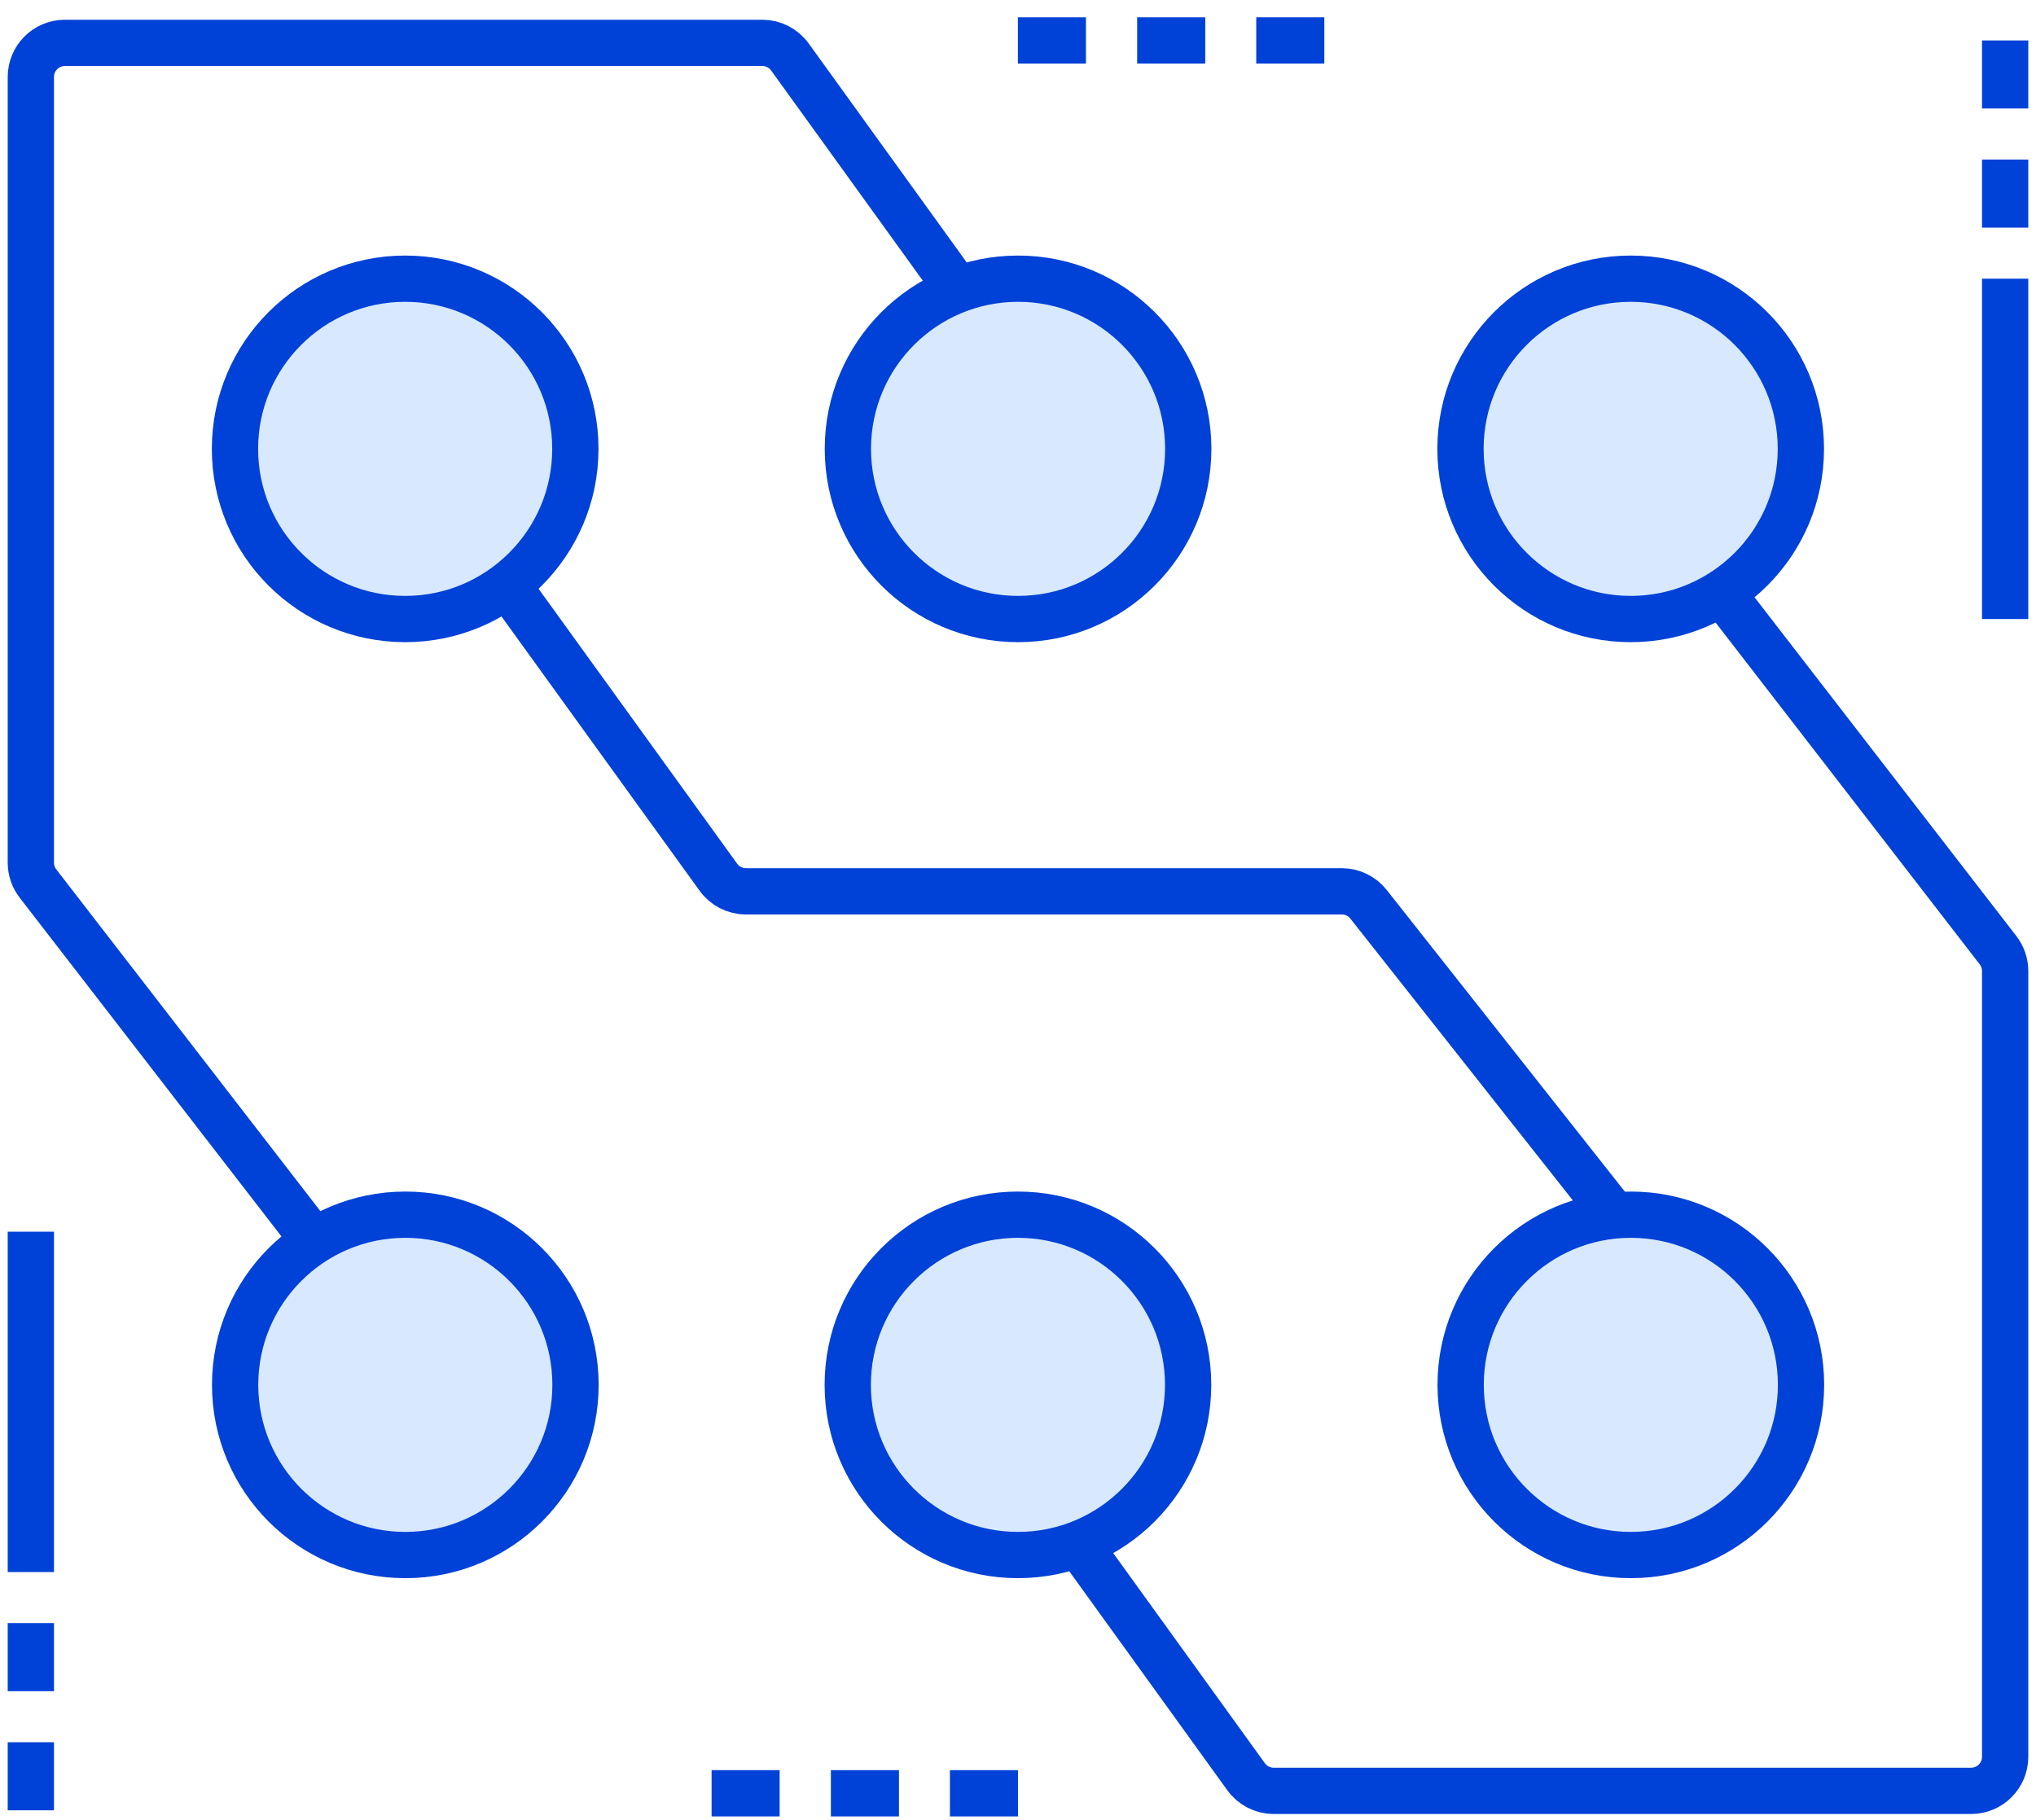 <svg width="66" height="59" viewBox="0 0 66 59" fill="none" xmlns="http://www.w3.org/2000/svg">
<path d="M30.793 9.035L25.606 1.847C25.399 1.56 25.066 1.39 24.711 1.39H2.103C1.494 1.39 1 1.884 1 2.493V27.968C1 28.212 1.081 28.45 1.23 28.643L10.379 40.483" stroke="#0041D7" stroke-width="1.5"/>
<path d="M16.445 18.966L23.287 28.439C23.495 28.727 23.828 28.897 24.182 28.897H43.497C43.834 28.897 44.154 29.052 44.363 29.317L52.307 39.38" stroke="#0041D7" stroke-width="1.5"/>
<circle cx="13.134" cy="14.552" r="5.517" fill="#D8E9FF" stroke="#0041D7" stroke-width="1.5"/>
<circle cx="33.002" cy="14.552" r="5.517" fill="#D8E9FF" stroke="#0041D7" stroke-width="1.5"/>
<circle cx="52.861" cy="14.552" r="5.517" fill="#D8E9FF" stroke="#0041D7" stroke-width="1.5"/>
<path d="M35.207 50.414L40.394 57.601C40.601 57.889 40.934 58.059 41.289 58.059H63.897C64.506 58.059 65 57.565 65 56.956V31.48C65 31.236 64.919 30.999 64.77 30.806L55.621 18.966" stroke="#0041D7" stroke-width="1.5"/>
<circle cx="52.866" cy="44.897" r="5.517" transform="rotate(180 52.866 44.897)" fill="#D8E9FF" stroke="#0041D7" stroke-width="1.5"/>
<circle cx="32.998" cy="44.897" r="5.517" transform="rotate(180 32.998 44.897)" fill="#D8E9FF" stroke="#0041D7" stroke-width="1.5"/>
<circle cx="13.139" cy="44.897" r="5.517" transform="rotate(180 13.139 44.897)" fill="#D8E9FF" stroke="#0041D7" stroke-width="1.5"/>
<path d="M35.203 1.311L32.996 1.311" stroke="#0041D7" stroke-width="1.5"/>
<path d="M39.07 1.311L36.863 1.311" stroke="#0041D7" stroke-width="1.5"/>
<path d="M42.93 1.311L40.723 1.311" stroke="#0041D7" stroke-width="1.5"/>
<path d="M25.273 58.138H23.067" stroke="#0041D7" stroke-width="1.5"/>
<path d="M29.141 58.138H26.934" stroke="#0041D7" stroke-width="1.5"/>
<path d="M33 58.138H30.793" stroke="#0041D7" stroke-width="1.5"/>
<path d="M65 9.035L65 20.069" stroke="#0041D7" stroke-width="1.5"/>
<path d="M65 5.173L65 7.38" stroke="#0041D7" stroke-width="1.5"/>
<path d="M65 1.311L65 3.517" stroke="#0041D7" stroke-width="1.5"/>
<path d="M1 50.966L1 39.931" stroke="#0041D7" stroke-width="1.5"/>
<path d="M1 54.828L1 52.621" stroke="#0041D7" stroke-width="1.5"/>
<path d="M1 58.69L1 56.483" stroke="#0041D7" stroke-width="1.5"/>
</svg>
